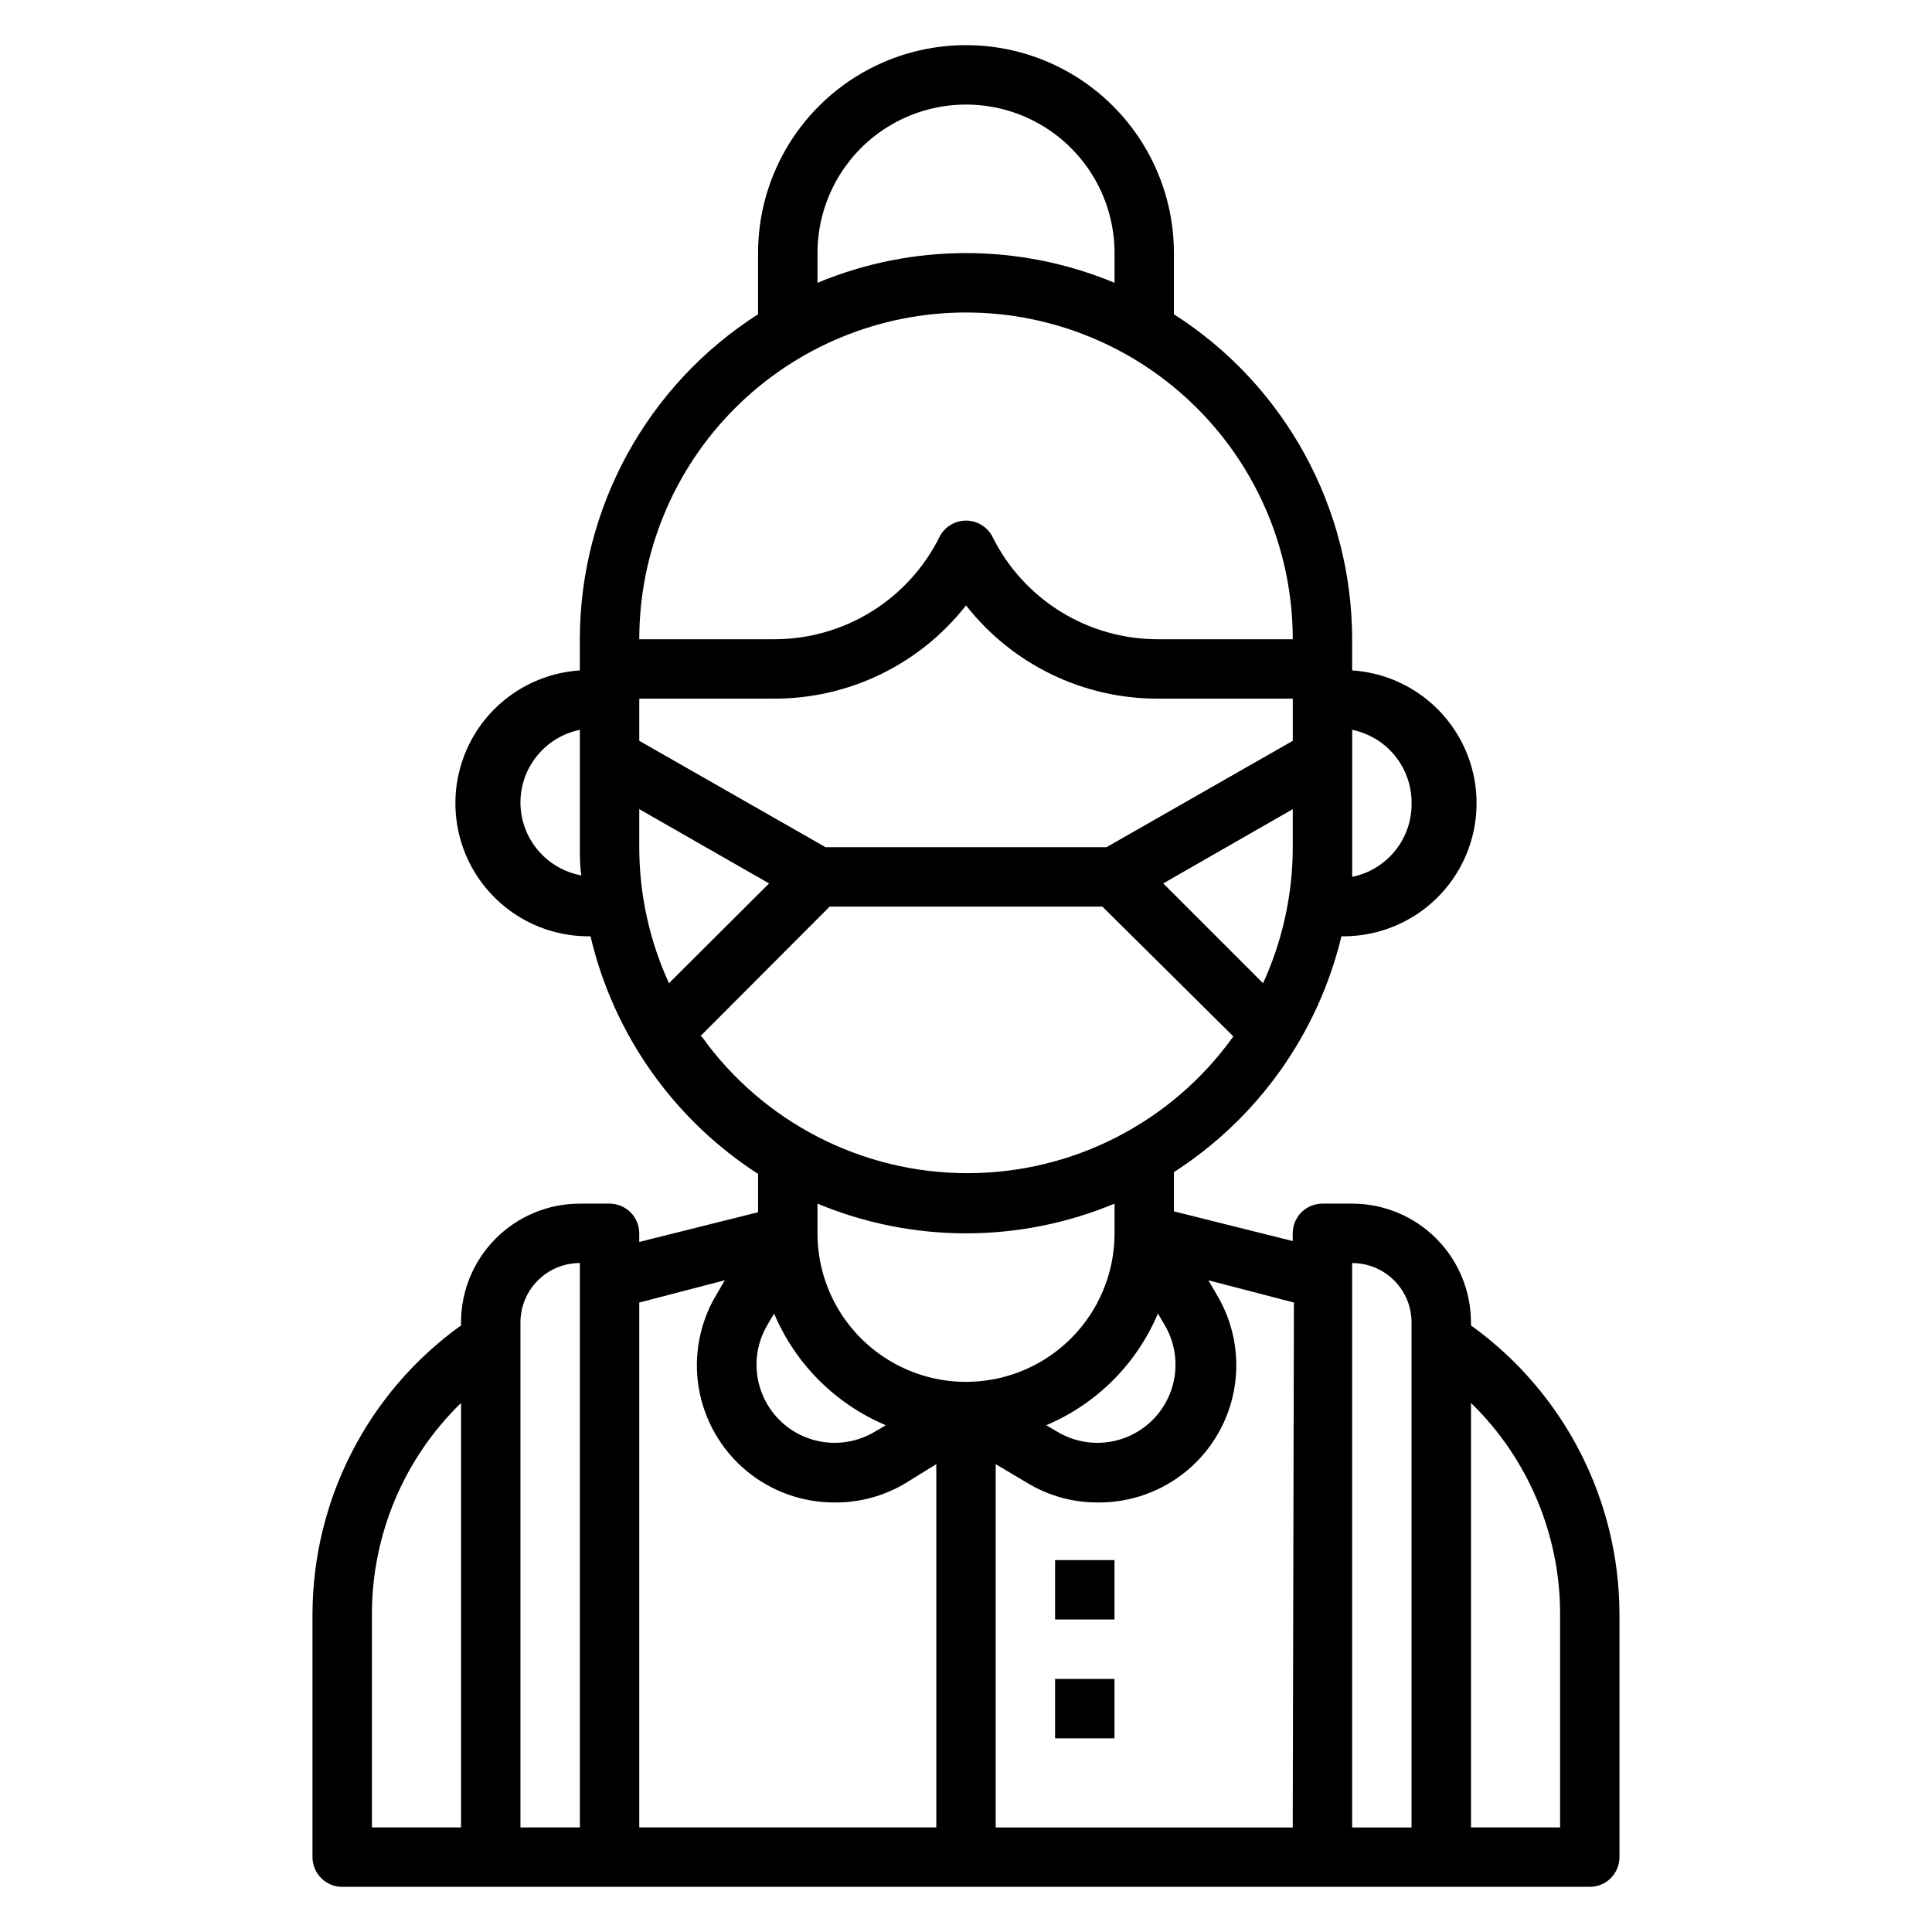 <?xml version="1.0" encoding="UTF-8"?>
<!-- Uploaded to: ICON Repo, www.svgrepo.com, Generator: ICON Repo Mixer Tools -->
<svg fill="#000000" width="800px" height="800px" version="1.1" viewBox="144 144 512 512" xmlns="http://www.w3.org/2000/svg">
 <g>
  <path d="m533.82 495.25v-0.789c0-8.348-3.32-16.359-9.223-22.262-5.906-5.906-13.914-9.223-22.266-9.223h-7.875c-4.348 0-7.871 3.523-7.871 7.871v2.047l-31.488-7.871v-10.395c22.293-14.34 38.199-36.73 44.398-62.504 12.391 0.191 23.973-6.133 30.508-16.66 6.535-10.531 7.062-23.715 1.395-34.734-5.668-11.02-16.703-18.254-29.066-19.059v-8.266c-0.039-34.879-17.84-67.34-47.234-86.121v-16.215c0-19.688-10.5-37.879-27.551-47.723s-38.055-9.844-55.105 0c-17.047 9.844-27.551 28.035-27.551 47.723v16.215c-29.391 18.781-47.195 51.242-47.23 86.121v8.266c-12.367 0.805-23.402 8.039-29.07 19.059s-5.137 24.203 1.398 34.734c6.535 10.527 18.113 16.852 30.504 16.66 6.09 25.949 22.008 48.523 44.398 62.977v10.156l-31.488 7.871v-2.281c0-2.09-0.828-4.09-2.305-5.566-1.477-1.477-3.481-2.305-5.566-2.305h-7.871c-8.352 0-16.363 3.316-22.266 9.223-5.906 5.902-9.223 13.914-9.223 22.262v0.789c-24.652 17.703-39.293 46.168-39.363 76.516v64.395c0 2.086 0.832 4.09 2.309 5.566 1.477 1.477 3.477 2.305 5.566 2.305h330.62c2.086 0 4.09-0.828 5.566-2.305 1.477-1.477 2.305-3.481 2.305-5.566v-64.395c-0.07-30.348-14.711-58.812-39.359-76.516zm-15.746-0.789v133.83h-15.742v-149.57c4.176 0 8.18 1.66 11.133 4.609 2.953 2.953 4.609 6.961 4.609 11.133zm-31.488 133.83h-78.719v-96.277l8.344 4.961c5.648 3.426 12.129 5.223 18.734 5.195 8.66 0.074 17.062-2.941 23.699-8.508 6.633-5.57 11.062-13.32 12.488-21.863 1.43-8.539-0.238-17.312-4.699-24.734l-2.203-3.777 22.672 5.902zm-139.25-133.12 1.812-3.07h-0.004c5.633 13.348 16.254 23.965 29.598 29.598l-3.07 1.812h0.004c-5.309 3.117-11.73 3.715-17.523 1.621-5.789-2.09-10.352-6.648-12.441-12.441-2.09-5.789-1.496-12.211 1.625-17.52zm103.52-3.07 1.812 3.07c3.117 5.309 3.715 11.73 1.621 17.52-2.09 5.793-6.648 10.352-12.441 12.441-5.789 2.094-12.211 1.496-17.52-1.621l-3.07-1.812c13.348-5.633 23.965-16.25 29.598-29.598zm27.867-87.539-26.449-26.449 34.32-19.68v10.078c-0.004 12.441-2.688 24.738-7.871 36.051zm-115.95-36.051-49.359-28.184v-11.18h35.66c19.883 0.066 38.68-9.055 50.934-24.715 12.25 15.66 31.047 24.781 50.93 24.715h35.66v11.18l-49.355 28.184zm155.31-11.809c0.094 4.602-1.43 9.094-4.309 12.691-2.875 3.594-6.922 6.066-11.434 6.988v-7.477-31.492c4.445 0.91 8.438 3.324 11.309 6.84 2.867 3.516 4.434 7.91 4.434 12.449zm-157.44-145.63c0-14.062 7.504-27.055 19.684-34.086 12.176-7.031 27.18-7.031 39.359 0 12.176 7.031 19.68 20.023 19.68 34.086v7.871c-25.191-10.496-53.531-10.496-78.723 0zm39.359 15.742h0.004c22.965 0 44.988 9.125 61.227 25.363 16.242 16.238 25.363 38.266 25.363 61.23h-35.66c-9.125 0.023-18.078-2.504-25.84-7.305-7.766-4.801-14.027-11.676-18.086-19.855-1.348-2.629-4.051-4.281-7.004-4.281-2.957 0-5.66 1.652-7.008 4.281-4.055 8.18-10.32 15.055-18.082 19.855-7.766 4.801-16.715 7.328-25.844 7.305h-35.66c0-22.965 9.125-44.992 25.363-61.23s38.262-25.363 61.23-25.363zm-118.08 129.89c0-4.539 1.566-8.934 4.434-12.449 2.871-3.516 6.867-5.93 11.312-6.84v31.098c0 2.519 0 5.039 0.395 7.477h-0.004c-4.516-0.824-8.602-3.207-11.551-6.731-2.945-3.519-4.57-7.961-4.586-12.555zm31.488 1.73 34.402 19.68-26.531 26.449c-5.184-11.312-7.867-23.609-7.871-36.051zm16.137 60.223 34.324-34.402h72.266l34.715 34.402c-16.258 22.75-42.496 36.25-70.457 36.25-27.957 0-54.199-13.5-70.453-36.25zm70.457 52.191c13.508 0 26.887-2.676 39.359-7.871v7.871c0 14.062-7.504 27.055-19.68 34.086-12.18 7.031-27.184 7.031-39.359 0-12.18-7.031-19.684-20.023-19.684-34.086v-7.871c12.473 5.195 25.852 7.871 39.363 7.871zm-63.922 12.438-2.203 3.777c-4.465 7.422-6.129 16.195-4.703 24.734 1.43 8.543 5.859 16.293 12.492 21.863 6.637 5.566 15.039 8.582 23.699 8.508 6.602 0.027 13.086-1.77 18.734-5.195l8.027-4.961v96.277h-78.719v-139.1zm-38.414-4.566v149.57h-15.746v-133.83c0-4.172 1.66-8.18 4.613-11.133 2.949-2.949 6.957-4.609 11.133-4.609zm-55.105 93.047c-0.016-21.082 8.504-41.27 23.617-55.969v112.49h-23.617zm314.88 56.523h-23.613v-112.49c15.109 14.699 23.629 34.887 23.613 55.969z"/>
  <path d="m423.61 557.44h15.742v15.742h-15.742z"/>
  <path d="m423.61 588.93h15.742v15.742h-15.742z"/>
 </g>
</svg>
